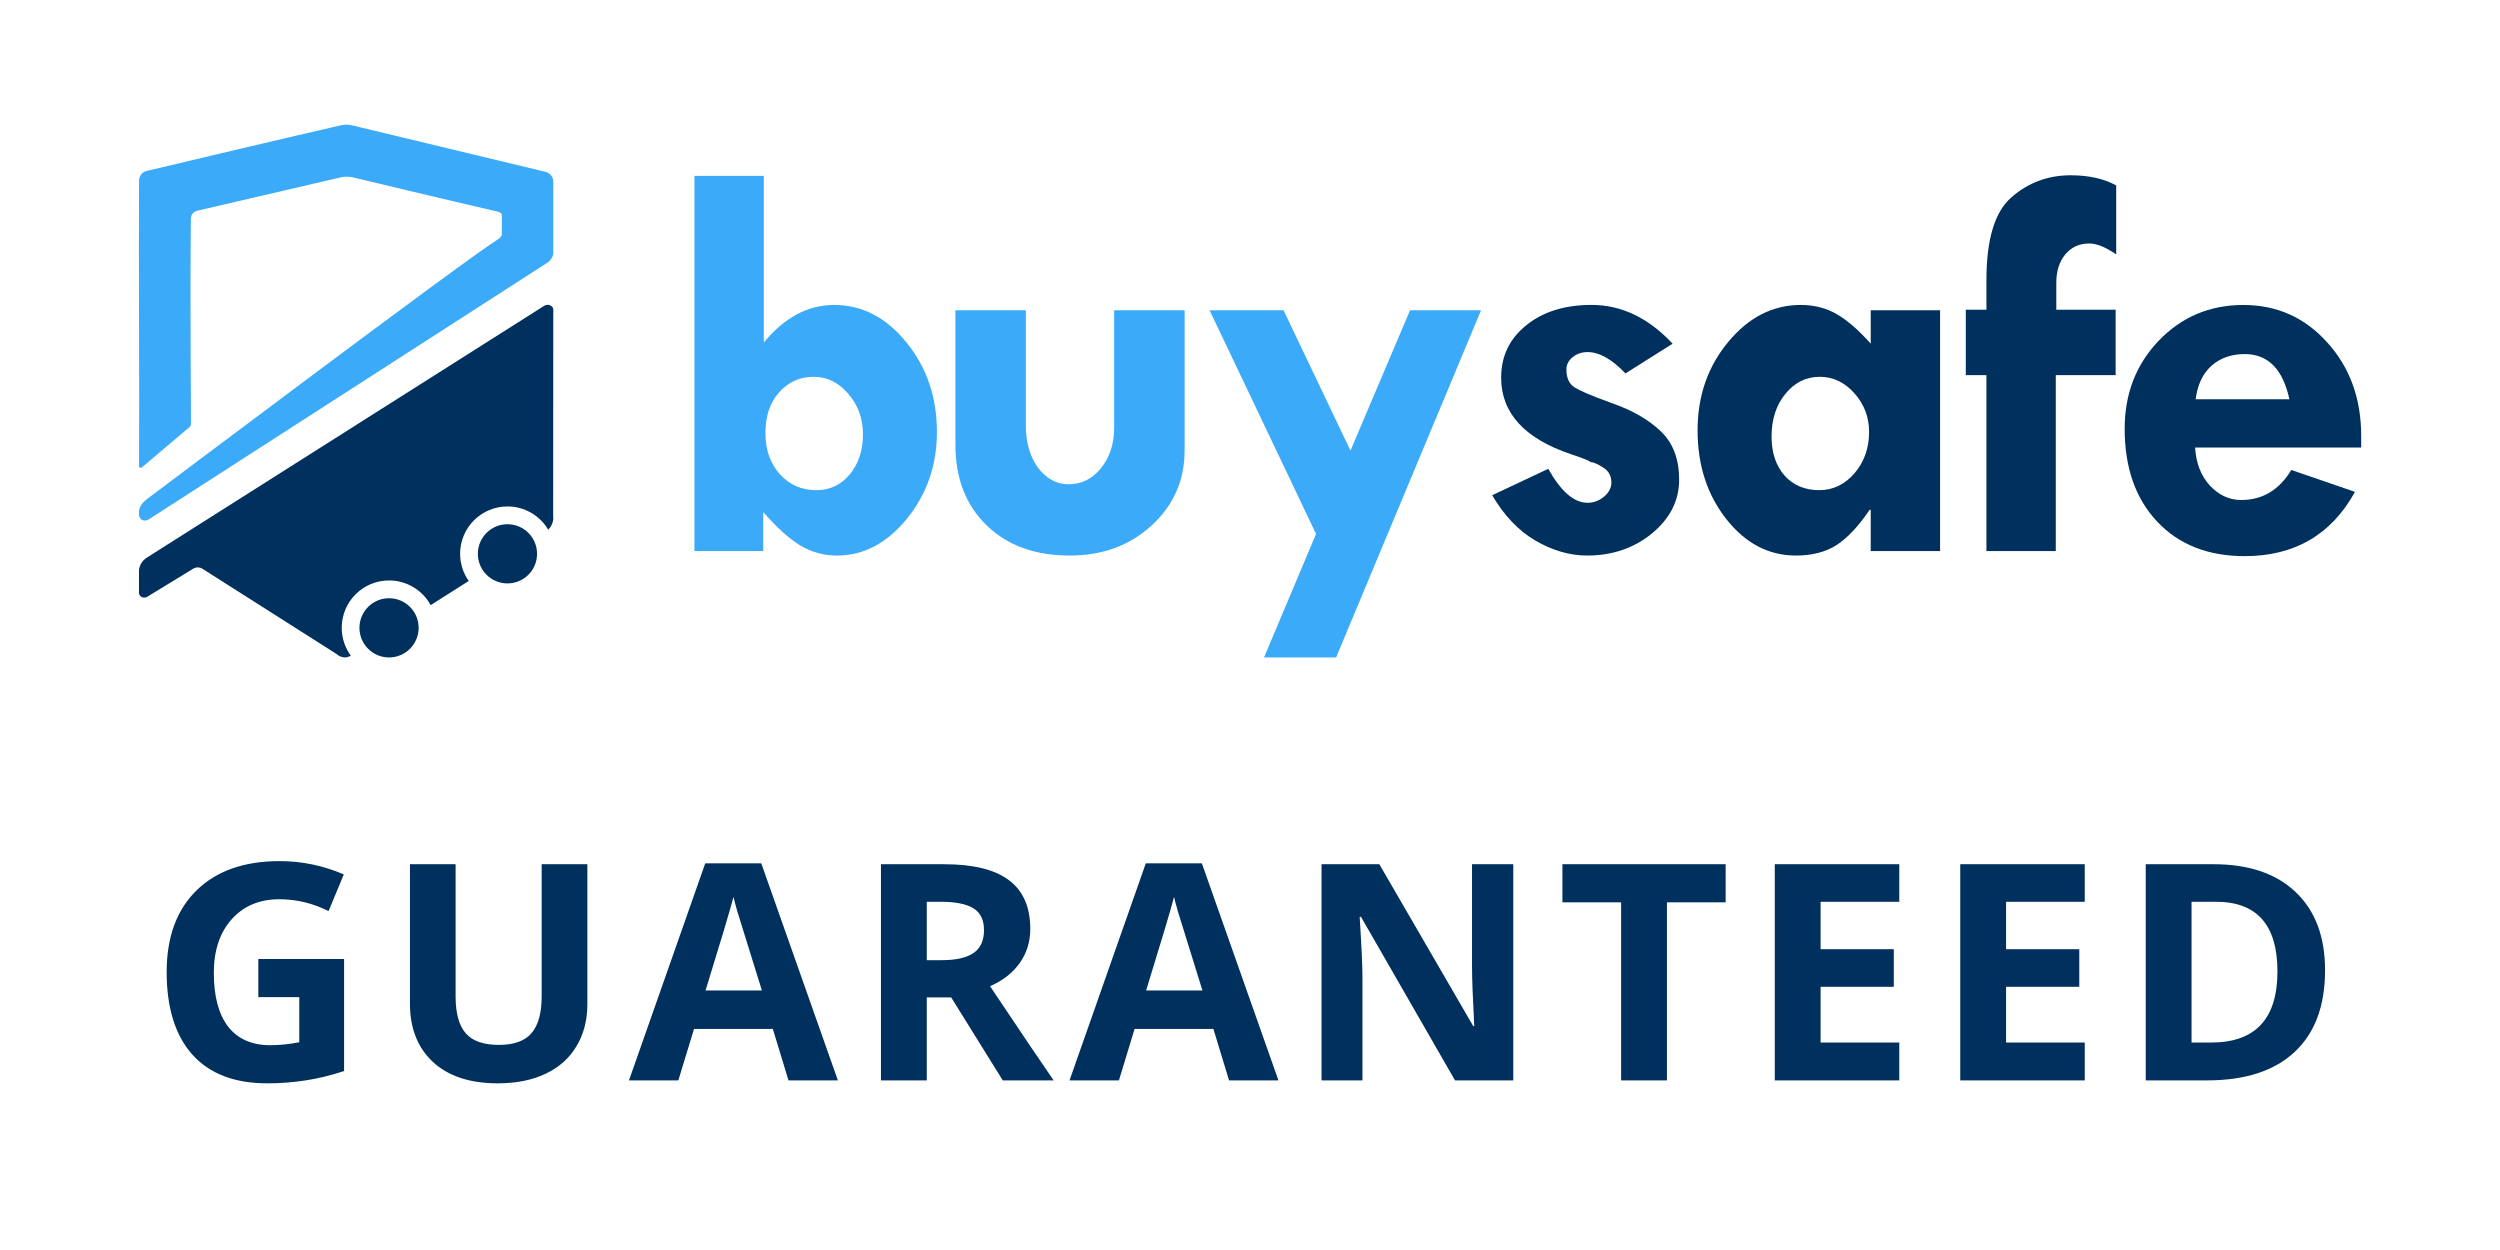 <svg width="90" height="45" viewBox="0 0 90 45" fill="none" xmlns="http://www.w3.org/2000/svg">
<path d="M18.065 8.448C18.063 8.501 17.987 8.578 17.93 8.613C16.746 9.345 5.494 17.817 5.253 17.995C5.188 18.046 5.133 18.105 5.09 18.17C5.045 18.246 5.011 18.312 5.005 18.396V18.562C5.015 18.619 5.057 18.683 5.111 18.717C5.188 18.754 5.283 18.746 5.352 18.699L19.698 9.462C19.763 9.42 19.816 9.366 19.854 9.304C19.891 9.244 19.913 9.178 19.919 9.111V6.538C19.919 6.445 19.882 6.353 19.811 6.283C19.748 6.223 19.663 6.182 19.57 6.17L12.734 4.527C12.649 4.501 12.559 4.488 12.469 4.487L12.468 4.486C12.376 4.488 12.285 4.502 12.197 4.528C9.79 5.081 7.347 5.665 5.289 6.151C5.124 6.185 5.006 6.332 5.006 6.502C4.986 9.74 5.024 13.55 5.006 16.79C5 16.808 5.026 16.824 5.044 16.832C5.06 16.844 5.086 16.844 5.102 16.832L6.804 15.39C6.826 15.376 6.845 15.355 6.857 15.333L6.875 15.278C6.885 15.243 6.835 11.427 6.871 7.849C6.877 7.785 6.902 7.724 6.948 7.675C6.985 7.634 7.035 7.604 7.092 7.588L12.217 6.396C12.301 6.372 12.387 6.361 12.475 6.361C12.556 6.361 12.637 6.369 12.715 6.388C12.715 6.388 16.154 7.214 17.901 7.614C18.061 7.651 18.07 7.716 18.068 7.803C18.067 7.857 18.066 8.4 18.064 8.448L18.065 8.448Z" fill="#3BAAF9"/>
<path d="M19.704 10.974C19.663 10.98 19.622 10.988 19.588 11.011L5.282 20.077C5.197 20.133 5.128 20.204 5.08 20.287C5.026 20.38 4.999 20.482 5.003 20.586V21.324C4.995 21.392 5.033 21.457 5.1 21.494C5.18 21.53 5.278 21.517 5.34 21.46L6.939 20.483C7.043 20.408 7.195 20.408 7.3 20.483L12.12 23.547C12.196 23.62 12.302 23.663 12.414 23.668C12.492 23.668 12.564 23.641 12.629 23.605C12.417 23.314 12.302 22.962 12.302 22.602C12.301 21.66 13.065 20.896 14.007 20.896C14.631 20.896 15.205 21.237 15.504 21.785L16.874 20.915C16.673 20.629 16.565 20.288 16.564 19.938C16.564 18.995 17.328 18.232 18.27 18.232C18.873 18.232 19.43 18.551 19.737 19.07C19.773 19.033 19.806 18.993 19.831 18.949C19.891 18.839 19.936 18.715 19.914 18.595L19.918 11.186C19.932 11.114 19.896 11.041 19.824 11.003C19.788 10.982 19.747 10.969 19.706 10.974L19.704 10.974Z" fill="#00305E"/>
<path d="M14.005 23.668C14.594 23.668 15.071 23.19 15.071 22.602C15.071 22.013 14.594 21.536 14.005 21.536C13.417 21.536 12.94 22.013 12.94 22.602C12.94 23.19 13.417 23.668 14.005 23.668Z" fill="#00305E"/>
<path d="M18.269 21.003C18.857 21.003 19.334 20.526 19.334 19.938C19.334 19.349 18.857 18.872 18.269 18.872C17.68 18.872 17.203 19.349 17.203 19.938C17.203 20.526 17.68 21.003 18.269 21.003Z" fill="#00305E"/>
<path d="M25 6.331H27.497V12.332C28.238 11.43 29.083 10.978 30.033 10.978C31.034 10.978 31.899 11.426 32.627 12.322C33.362 13.218 33.729 14.296 33.729 15.555C33.729 16.747 33.368 17.788 32.647 18.677C31.925 19.559 31.086 20.001 30.13 20.001C29.649 20.001 29.204 19.876 28.794 19.627C28.391 19.378 27.952 18.98 27.477 18.435V19.839H25V6.331ZM29.291 13.565C28.797 13.565 28.384 13.75 28.053 14.12C27.721 14.484 27.555 14.976 27.555 15.596C27.555 16.188 27.728 16.68 28.072 17.071C28.423 17.455 28.862 17.647 29.389 17.647C29.87 17.647 30.27 17.458 30.589 17.081C30.907 16.697 31.067 16.215 31.067 15.636C31.067 15.07 30.891 14.585 30.54 14.181C30.195 13.77 29.779 13.565 29.291 13.565L29.291 13.565Z" fill="#3BAAF9"/>
<path d="M34.395 11.17H36.931V15.332C36.931 15.932 37.077 16.434 37.369 16.838C37.669 17.235 38.036 17.434 38.471 17.434C38.933 17.434 39.32 17.242 39.632 16.858C39.951 16.468 40.11 15.979 40.11 15.393V11.17H42.646V16.222C42.646 17.293 42.249 18.192 41.456 18.919C40.669 19.64 39.687 20 38.51 20C37.262 20 36.264 19.637 35.516 18.909C34.768 18.182 34.395 17.215 34.395 16.009L34.395 11.17Z" fill="#3BAAF9"/>
<path d="M43.545 11.17H46.208L48.617 16.222L50.762 11.17H53.318L48.1 23.668H45.505L47.378 19.222L43.545 11.17Z" fill="#3BAAF9"/>
<path d="M60.215 12.372L58.517 13.443C58.03 12.931 57.575 12.675 57.152 12.675C56.944 12.675 56.765 12.736 56.615 12.857C56.466 12.978 56.391 13.126 56.391 13.301C56.391 13.584 56.476 13.79 56.645 13.918C56.82 14.046 57.282 14.244 58.03 14.514C58.777 14.776 59.366 15.117 59.795 15.534C60.231 15.952 60.449 16.531 60.449 17.272C60.449 18.02 60.123 18.663 59.473 19.202C58.823 19.734 58.043 20 57.132 20C56.515 20 55.897 19.821 55.279 19.464C54.668 19.107 54.148 18.562 53.719 17.828L55.738 16.878C56.193 17.693 56.664 18.1 57.152 18.1C57.373 18.1 57.571 18.026 57.747 17.878C57.922 17.73 58.01 17.561 58.01 17.373C58.01 17.13 57.909 16.949 57.708 16.827C57.506 16.699 57.357 16.635 57.259 16.635C57.22 16.588 56.986 16.494 56.557 16.352C54.879 15.787 54.041 14.867 54.041 13.594C54.041 12.826 54.34 12.2 54.938 11.715C55.543 11.223 56.329 10.977 57.298 10.977C58.371 10.977 59.343 11.442 60.214 12.372L60.215 12.372Z" fill="#00305E"/>
<path d="M67.346 19.839V18.354H67.306C66.916 18.933 66.523 19.354 66.126 19.616C65.73 19.872 65.239 20 64.654 20C63.672 20 62.836 19.562 62.147 18.687C61.458 17.811 61.113 16.747 61.113 15.494C61.113 14.255 61.481 13.194 62.215 12.312C62.95 11.423 63.821 10.978 64.829 10.978C65.31 10.978 65.743 11.089 66.126 11.311C66.51 11.534 66.916 11.887 67.346 12.372V11.17H69.843V19.839L67.346 19.839ZM65.512 13.565C65.018 13.565 64.605 13.77 64.273 14.181C63.942 14.585 63.776 15.097 63.776 15.716C63.776 16.296 63.932 16.764 64.244 17.121C64.562 17.471 64.979 17.646 65.492 17.646C65.987 17.646 66.409 17.444 66.76 17.04C67.111 16.629 67.287 16.134 67.287 15.555C67.287 15.016 67.111 14.551 66.76 14.161C66.409 13.763 65.993 13.565 65.512 13.565L65.512 13.565Z" fill="#00305E"/>
<path d="M76.183 6.674V9.159C75.805 8.897 75.48 8.765 75.207 8.765C74.856 8.765 74.57 8.897 74.349 9.159C74.134 9.422 74.027 9.762 74.027 10.18V11.15H76.163V13.504H74.008V19.838H71.511V13.504H70.769V11.15H71.511V10.089C71.511 8.614 71.813 7.617 72.418 7.098C73.022 6.573 73.731 6.31 74.544 6.31C75.188 6.31 75.734 6.431 76.183 6.674L76.183 6.674Z" fill="#00305E"/>
<path d="M85.003 16.111H79.024C79.057 16.67 79.232 17.125 79.551 17.475C79.876 17.825 80.253 18 80.682 18C81.45 18 82.051 17.64 82.487 16.919L84.779 17.707C83.927 19.25 82.604 20.021 80.809 20.021C79.489 20.021 78.439 19.607 77.659 18.778C76.878 17.95 76.488 16.835 76.488 15.434C76.488 14.175 76.898 13.117 77.717 12.262C78.543 11.406 79.557 10.979 80.76 10.979C81.97 10.979 82.977 11.43 83.784 12.332C84.597 13.228 85.003 14.35 85.003 15.697L85.003 16.111ZM79.044 14.373H82.418C82.184 13.289 81.648 12.747 80.809 12.747C80.328 12.747 79.928 12.888 79.609 13.171C79.297 13.454 79.109 13.855 79.044 14.373L79.044 14.373Z" fill="#00305E"/>
<path d="M83.702 34.928C83.702 36.209 83.337 37.19 82.606 37.871C81.878 38.553 80.826 38.894 79.449 38.894H77.246V31.112H79.689C80.959 31.112 81.945 31.447 82.648 32.118C83.351 32.788 83.702 33.725 83.702 34.928ZM81.988 34.971C81.988 33.3 81.25 32.464 79.774 32.464H78.896V37.531H79.603C81.193 37.531 81.988 36.678 81.988 34.971ZM75.051 38.894H70.569V31.112H75.051V32.464H72.219V34.172H74.854V35.524H72.219V37.531H75.051V38.894ZM68.374 38.894H63.892V31.112H68.374V32.464H65.542V34.172H68.177V35.524H65.542V37.531H68.374V38.894ZM60.01 38.894H58.36V32.485H56.247V31.112H62.123V32.485H60.01V38.894ZM54.478 38.894H52.381L48.996 33.007H48.948C49.015 34.046 49.049 34.788 49.049 35.231V38.894H47.575V31.112H49.656L53.036 36.94H53.073C53.02 35.929 52.993 35.214 52.993 34.795V31.112H54.478L54.478 38.894ZM44.246 38.894L43.682 37.041H40.845L40.281 38.894H38.503L41.249 31.08H43.267L46.024 38.894H44.246ZM43.288 35.657C42.766 33.979 42.472 33.03 42.404 32.81C42.34 32.59 42.294 32.416 42.266 32.288C42.149 32.742 41.813 33.865 41.26 35.657H43.288ZM33.364 34.566H33.897C34.418 34.566 34.803 34.479 35.052 34.305C35.3 34.132 35.424 33.858 35.424 33.486C35.424 33.117 35.297 32.854 35.041 32.698C34.789 32.542 34.397 32.464 33.865 32.464H33.364L33.364 34.566ZM33.364 35.907V38.894H31.714V31.112H33.982C35.039 31.112 35.822 31.305 36.329 31.692C36.837 32.075 37.09 32.659 37.09 33.443C37.09 33.901 36.964 34.309 36.712 34.667C36.46 35.022 36.104 35.301 35.642 35.503C36.813 37.252 37.576 38.383 37.931 38.894H36.1L34.243 35.907H33.364ZM28.386 38.894L27.822 37.041H24.985L24.42 38.894H22.643L25.389 31.08H27.406L30.164 38.894H28.386ZM27.428 35.657C26.906 33.979 26.611 33.03 26.544 32.81C26.48 32.59 26.434 32.416 26.406 32.288C26.289 32.742 25.953 33.865 25.4 35.657H27.428ZM21.145 31.112V36.147C21.145 36.722 21.015 37.226 20.756 37.659C20.501 38.092 20.13 38.423 19.644 38.654C19.158 38.885 18.583 39 17.919 39C16.919 39 16.142 38.744 15.588 38.233C15.034 37.719 14.758 37.016 14.758 36.126V31.112H16.402V35.875C16.402 36.475 16.523 36.915 16.764 37.195C17.006 37.476 17.405 37.616 17.962 37.616C18.501 37.616 18.892 37.476 19.133 37.195C19.378 36.911 19.5 36.468 19.5 35.865V31.112L21.145 31.112ZM9.3 34.524H12.387V38.558C11.887 38.721 11.415 38.835 10.971 38.899C10.531 38.966 10.081 39 9.619 39C8.445 39 7.547 38.656 6.926 37.967C6.309 37.276 6 36.284 6 34.992C6 33.736 6.358 32.757 7.075 32.054C7.796 31.351 8.793 31 10.066 31C10.865 31 11.635 31.16 12.377 31.479L11.828 32.799C11.261 32.515 10.67 32.373 10.056 32.373C9.343 32.373 8.771 32.613 8.342 33.092C7.913 33.571 7.698 34.215 7.698 35.024C7.698 35.868 7.87 36.514 8.214 36.961C8.562 37.405 9.066 37.627 9.726 37.627C10.07 37.627 10.42 37.591 10.774 37.52V35.897H9.3V34.524Z" fill="#00305E"/>
</svg>
